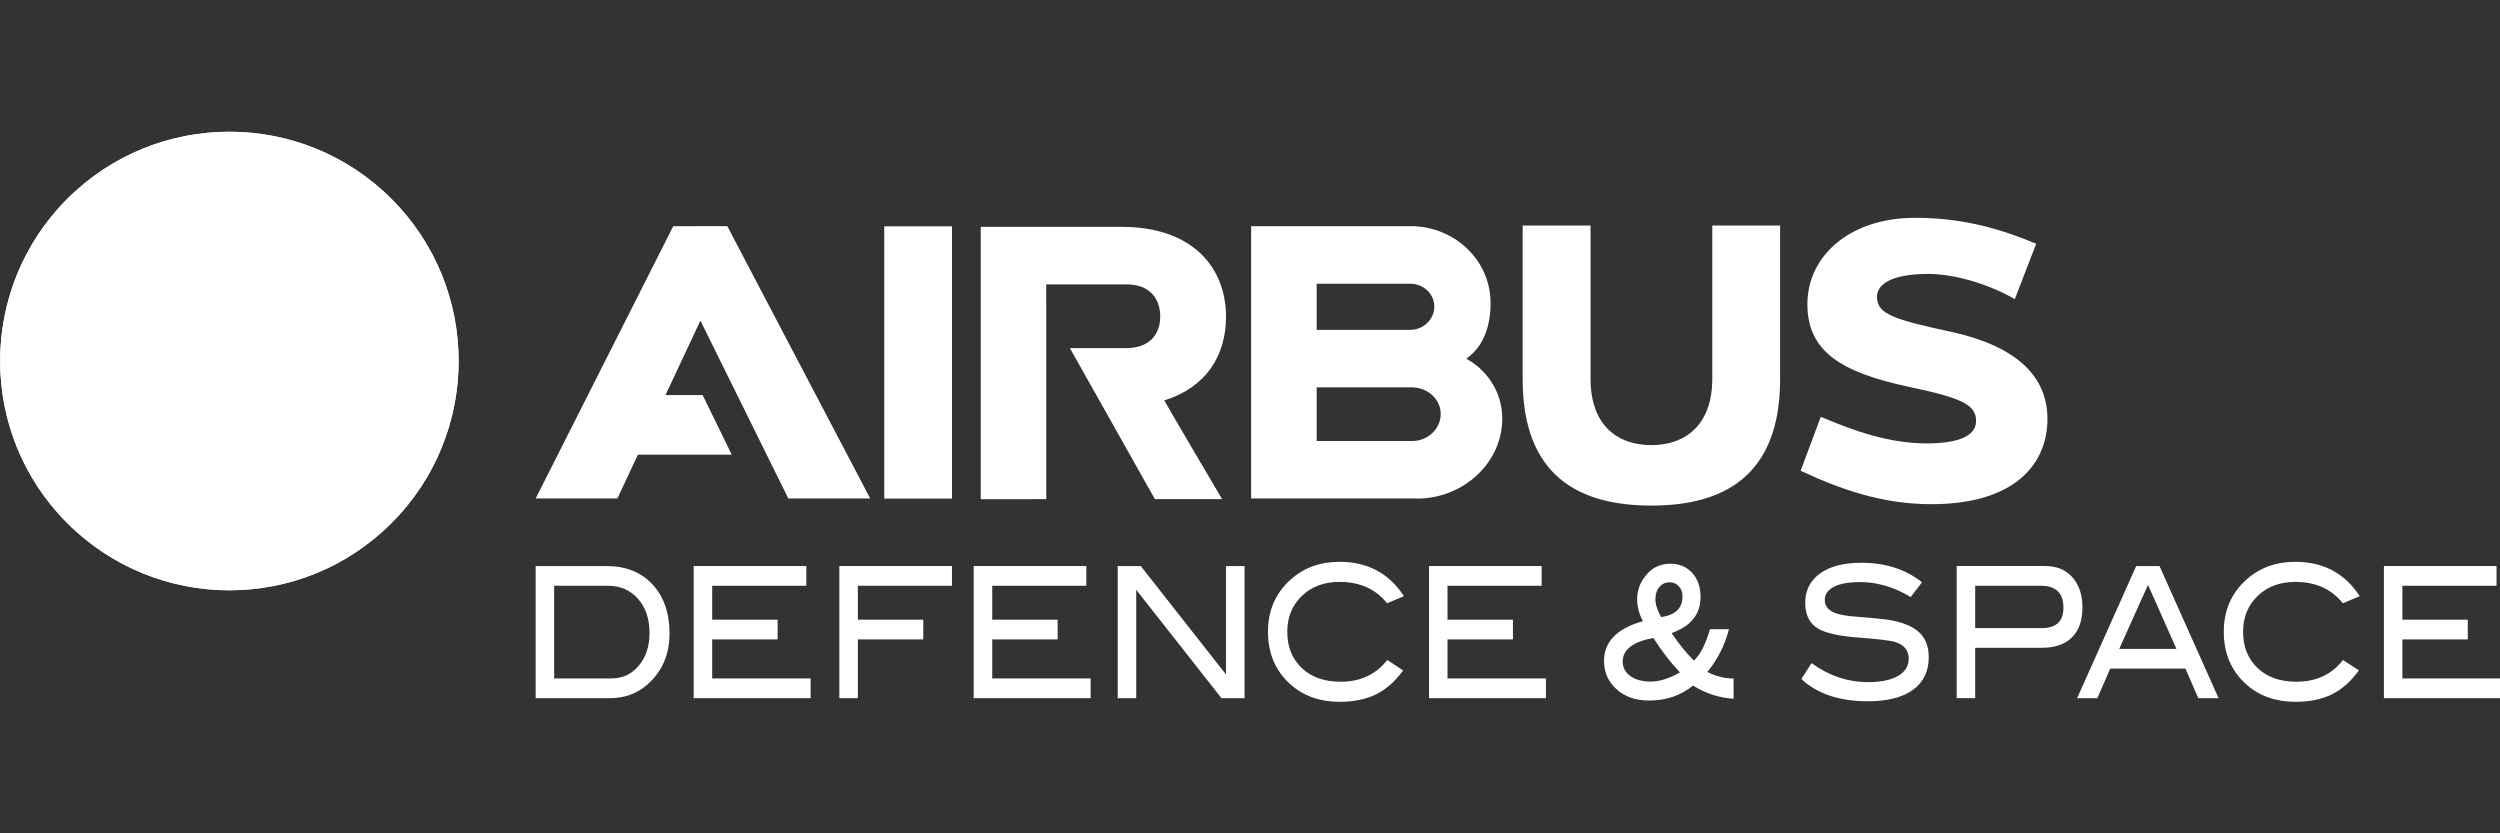 <svg id="svg2" width="150pt" height="50pt" version="1.1" viewBox="0 0 150 50" xmlns="http://www.w3.org/2000/svg"><rect x="0" y="0" width="150" height="50" fill="#333333" stroke="none"/><g id="g38" transform="matrix(.787 0 0 .787 .008 7.904)" fill="#fff"><path id="path330-8" d="m29.837 5.118c-6.824-6.824-17.891-6.824-24.719 0-6.824 6.828-6.824 17.891 0 24.719 6.828 6.828 17.895 6.828 24.719 0 6.828-6.828 6.824-17.891 0-24.719"/><path id="path304" d="m46.602 41.681c0.848 0 1.543-0.324 2.086-0.973 0.547-0.645 0.82-1.477 0.82-2.492 0-1.078-0.293-1.949-0.879-2.609-0.586-0.664-1.352-0.992-2.297-0.992h-4.094v7.066zm-0.387-8.57c1.48 0 2.652 0.465 3.519 1.398 0.867 0.934 1.301 2.184 1.301 3.75 0 1.438-0.461 2.633-1.375 3.59-0.855 0.891-1.914 1.336-3.176 1.336h-5.656v-10.074z"/><path id="path306" d="m61.79 43.185h-8.914v-10.074h8.586v1.504h-7.176v2.586h4.988v1.504h-4.988v2.977h7.504z"/><path id="path308" d="m72.567 34.614h-7.176v2.586h4.988v1.504h-4.988v4.481h-1.41v-10.074h8.586z"/><path id="path310" d="m83.138 43.185h-8.914v-10.074h8.586v1.504h-7.172v2.586h4.984v1.504h-4.984v2.977h7.5z"/><path id="path312" d="m94.872 43.185h-1.758l-6.5-8.262v8.262h-1.41v-10.074h1.754l6.5 8.266v-8.266h1.414z"/><path id="path314" d="m107.02 35.407-1.281 0.543c-0.863-1.086-2.07-1.629-3.625-1.629-1.176 0-2.133 0.355-2.875 1.07-0.738 0.715-1.109 1.625-1.109 2.727 0 1.141 0.367 2.062 1.098 2.762 0.734 0.703 1.723 1.051 2.973 1.051 1.504 0 2.688-0.551 3.551-1.656l1.211 0.793c-0.613 0.844-1.305 1.453-2.078 1.832-0.77 0.375-1.695 0.562-2.769 0.562-1.504 0-2.754-0.445-3.75-1.336-1.141-1.02-1.707-2.356-1.707-4.008 0-1.621 0.578-2.949 1.73-3.977 1.004-0.902 2.246-1.352 3.727-1.352 2.133 0 3.769 0.871 4.906 2.617"/><path id="path316" d="m117.85 43.185h-8.914v-10.074h8.586v1.504h-7.176v2.586h4.988v1.504h-4.988v2.977h7.504z"/><path id="path318" d="m126.63 37.005c1.09-0.156 1.633-0.684 1.633-1.586 0-0.297-0.09-0.551-0.273-0.758-0.188-0.207-0.418-0.312-0.703-0.312-0.32 0-0.582 0.121-0.785 0.359-0.207 0.242-0.305 0.555-0.305 0.934 0 0.383 0.145 0.836 0.434 1.363m1.434 4.219c-0.73-0.781-1.402-1.656-2.023-2.629-1.559 0.285-2.34 0.887-2.34 1.805 0 0.445 0.191 0.812 0.578 1.094 0.383 0.281 0.906 0.426 1.574 0.426 0.652 0 1.391-0.234 2.211-0.695m4.094 2c-1.098-0.062-2.129-0.398-3.094-1-0.941 0.762-2.059 1.141-3.352 1.141-1.02 0-1.848-0.289-2.481-0.863-0.637-0.574-0.953-1.293-0.953-2.156 0-1.465 0.988-2.477 2.965-3.031-0.293-0.547-0.438-1.105-0.438-1.672 0-0.566 0.152-1.078 0.461-1.543 0.508-0.781 1.199-1.168 2.066-1.168 0.684 0 1.238 0.234 1.668 0.699 0.426 0.473 0.637 1.078 0.637 1.832 0 1.328-0.734 2.242-2.207 2.754 0.516 0.781 1.082 1.48 1.703 2.102 0.48-0.445 0.887-1.242 1.223-2.394h1.445c-0.312 1.219-0.859 2.301-1.645 3.258 0.633 0.332 1.301 0.5 2 0.5z"/><path id="path320" d="m145.66 35.474c-1.262-0.758-2.547-1.141-3.856-1.141-0.871 0-1.539 0.121-2 0.363-0.465 0.242-0.695 0.574-0.695 1.004 0 0.441 0.246 0.77 0.742 0.973 0.352 0.148 0.93 0.25 1.727 0.305 1.176 0.094 1.953 0.168 2.328 0.223 1.07 0.168 1.855 0.477 2.367 0.934 0.508 0.453 0.762 1.098 0.762 1.934 0 1.066-0.398 1.891-1.199 2.477-0.801 0.582-1.945 0.875-3.445 0.875-2.172 0-3.859-0.566-5.066-1.695l0.773-1.211c1.336 0.965 2.769 1.445 4.305 1.445 0.996 0 1.77-0.16 2.316-0.484 0.527-0.316 0.789-0.75 0.789-1.297 0-0.637-0.344-1.066-1.035-1.277-0.359-0.113-1.332-0.23-2.914-0.348-1.406-0.113-2.391-0.336-2.953-0.668-0.66-0.391-0.988-1.047-0.988-1.965 0-0.945 0.375-1.691 1.121-2.238 0.75-0.547 1.805-0.82 3.172-0.82 1.832 0 3.371 0.496 4.609 1.488z"/><path id="path322" d="m155.67 37.841c1.09 0 1.633-0.52 1.633-1.559 0-1.113-0.574-1.668-1.727-1.668h-5v3.227zm0.246-4.731c0.871 0 1.559 0.285 2.07 0.855 0.508 0.57 0.766 1.336 0.766 2.289 0 1-0.266 1.766-0.797 2.297-0.527 0.527-1.297 0.793-2.309 0.793h-5.07v3.84h-1.41v-10.074z"/><path id="path324" d="m165.92 39.427-2.168-4.879-2.195 4.879zm3.211 3.758h-1.543l-0.984-2.254h-5.734l-0.98 2.254h-1.543l4.504-10.074h1.777z"/><path id="path326" d="m179.89 35.407-1.285 0.543c-0.859-1.086-2.07-1.629-3.621-1.629-1.176 0-2.133 0.355-2.875 1.07-0.738 0.715-1.109 1.625-1.109 2.727 0 1.141 0.363 2.062 1.098 2.762 0.734 0.703 1.723 1.051 2.969 1.051 1.508 0 2.688-0.551 3.551-1.656l1.211 0.793c-0.609 0.844-1.301 1.453-2.074 1.832-0.77 0.375-1.695 0.562-2.769 0.562-1.504 0-2.754-0.445-3.75-1.336-1.137-1.02-1.707-2.356-1.707-4.008 0-1.621 0.578-2.949 1.73-3.977 1.004-0.902 2.246-1.352 3.727-1.352 2.133 0 3.766 0.871 4.906 2.617"/><path id="path328" d="m190.65 43.185h-8.914v-10.074h8.586v1.504h-7.176v2.586h4.984v1.504h-4.984v2.977h7.504z"/><path id="path330" d="m22.759 28.814c-1.07 0.414-2.527 0.645-4.094 0.645-0.984 0-1.926-0.094-2.731-0.266-2.727-0.586-4.953-2.09-6.394-4.32-1.5-2.328-1.883-5.203-1.023-7.691 0.859-2.477 2.519-4.316 4.676-5.051 0.254-0.086 0.527-0.156 0.836-0.219 0.027-4e-3 0.516-0.062 0.586-4e-3 0.141 0.125-0.121 0.238-0.203 0.293-0.082 0.051-0.445 0.27-0.68 0.441-0.98 0.723-1.645 1.684-2.184 2.781-0.621 1.262-0.805 2.672-0.641 3.973 0.152 1.254 0.648 2.531 1.535 3.637 1.066 1.328 2.438 2.113 4.012 2.461 0.875 0.191 1.613 0.301 2.371 0.301 0.57 0 1.184-0.074 1.934-0.234 2.098-0.457 4.059-1.578 5.539-3.668 1.539-2.172 2.074-5.055 1.637-7.566-0.012-0.062-0.023-0.125-0.031-0.188-0.043-0.258-0.086-0.52-0.172-0.762-0.363-1.227-0.766-2.195-1.27-3.051-0.648-1.098-1.469-2.074-2.43-2.91-1.969-1.699-4.297-2.543-7.094-2.832-1.184-0.121-2.297-0.086-3.457 0.062-0.535 0.07-1.008 0.152-1.449 0.25l-0.48 0.113c-0.098 0.019-0.16-0.051-0.172-0.117-4e-3 -0.023-8e-3 -0.109 0.086-0.141 1.953-0.668 3.684-1.02 5.477-1.02 0.391 0 0.781 0.019 1.164 0.051 2.746 0.223 5.012 0.922 7.106 2.488 3.594 2.688 5.617 6.785 5.41 10.965-0.277 5.559-3.141 9.75-7.863 11.578m-7.598-15.73c2.039-1.344 4.785-0.777 6.129 1.262 1.344 2.043 0.777 4.789-1.262 6.129-2.043 1.344-4.785 0.781-6.129-1.262s-0.781-4.785 1.262-6.129m6.062 18.105c-0.352 0.066-0.699 0.125-1.047 0.176-1.395 0.188-2.812 0.23-4.211 0.078-2.488-0.266-4.938-1.145-6.969-2.625-3.75-2.734-5.82-7.59-5.133-12.191 0.359-2.406 1.484-4.676 3.148-6.445 1.691-1.793 3.918-2.945 6.305-3.519 2.625-0.633 5.461-0.371 7.871 0.895 2.004 1.055 3.523 2.402 4.519 4.773 0.758 1.801 0.93 3.894 0.504 5.801-0.484 2.168-1.785 4.062-3.695 5.215-2.023 1.223-4.812 1.41-6.965 0.41-1.066-0.492-1.977-1.266-2.613-2.258-0.328-0.508-0.578-1.059-0.703-1.648-0.062-0.285-0.102-0.574-0.121-0.832-8e-3 -0.09-0.027-0.41 0.047-0.484 0.094-0.098 0.168 0.023 0.191 0.105 0.086 0.355 0.195 0.664 0.309 0.902 0.125 0.262 0.277 0.504 0.453 0.734 0.34 0.441 0.703 0.832 1.16 1.152 0.93 0.656 2.047 1.043 3.18 1.07 2.606 0.055 4.445-1.043 5.488-3.281 0.938-2.012 0.684-4.434-0.375-6.348-1.211-2.184-3.25-3.547-5.961-3.863-2.481-0.289-5.039 0.359-7.035 1.836-1.957 1.445-3.336 3.586-3.848 5.961-0.535 2.453-0.148 5.055 0.934 7.305 1.035 2.152 2.711 3.922 4.781 5.106 2.269 1.297 4.898 1.887 7.5 1.902 0.707 0 1.414-0.051 2.121-0.121 0.184-0.016 0.406-0.062 0.418 0.062 4e-3 0.074-0.098 0.105-0.254 0.133m8.613-26.07c-6.824-6.824-17.891-6.824-24.719 0-6.824 6.828-6.824 17.891 0 24.719 6.828 6.828 17.895 6.828 24.719 0 6.828-6.828 6.824-17.891 0-24.719"/><path id="path332" d="m107.66 23.579h-7.289v-4.09h7.289c1.199 0.019 2.168 0.914 2.168 2.035 0 1.117-0.973 2.055-2.168 2.055m-7.289-11.992h7.16c0.98 0.012 1.809 0.766 1.809 1.754s-0.867 1.777-1.852 1.766h-7.117zm11.406 5.719c1.344-0.949 1.852-2.519 1.852-4.25 0-3.25-2.734-5.856-6.094-5.856h-12.16v20.762h12.641v8e-3c3.547 0 6.504-2.742 6.504-6.09 0-2.188-1.316-3.805-2.742-4.574m18.754-10.152v11.672c0 3.566-2.082 5.066-4.648 5.066s-4.633-1.492-4.633-5.062v-11.676h-5.176v11.707c0 7.465 4.387 9.641 9.812 9.641 5.422 0 9.816-2.176 9.816-9.641v-11.707zm18.16 8.09c-4.188-0.91-5.606-1.312-5.606-2.641 0-1.172 1.52-1.762 3.914-1.762 2.258 0 4.988 0.965 6.594 1.926l1.633-4.227c-2.43-1.008-5.352-1.977-9.215-1.977-5.066 0-8.23 2.961-8.23 6.582s2.606 5.215 7.769 6.309c4.008 0.848 5.094 1.355 5.094 2.602s-1.609 1.707-3.777 1.707c-2.812 0-5.512-0.938-8.062-2.031l-1.539 4.117c3.047 1.414 6.207 2.547 9.977 2.547 6.281 0 8.84-3.004 8.84-6.5 0-3.113-2.156-5.512-7.391-6.652m-97.375-8.043-10.488 20.758 6.227 4e-3 1.566-3.34h7.156l-2.223-4.547h-2.828l2.66-5.676 6.703 13.562h6.242l-10.895-20.762zm42.141 6.902c0-3.781-2.59-6.848-7.926-6.848h-10.773v20.762l4.996-4e-3 -4e-3 -16.375h6.125c1.812 4e-3 2.566 1.121 2.566 2.453 0 1.336-0.793 2.406-2.602 2.406h-4.285l6.481 11.516h5.125s-4.434-7.523-4.41-7.527c3.203-0.996 4.707-3.426 4.707-6.383m-26.055 13.867h5.164v-20.758h-5.164z"/></g></svg>

